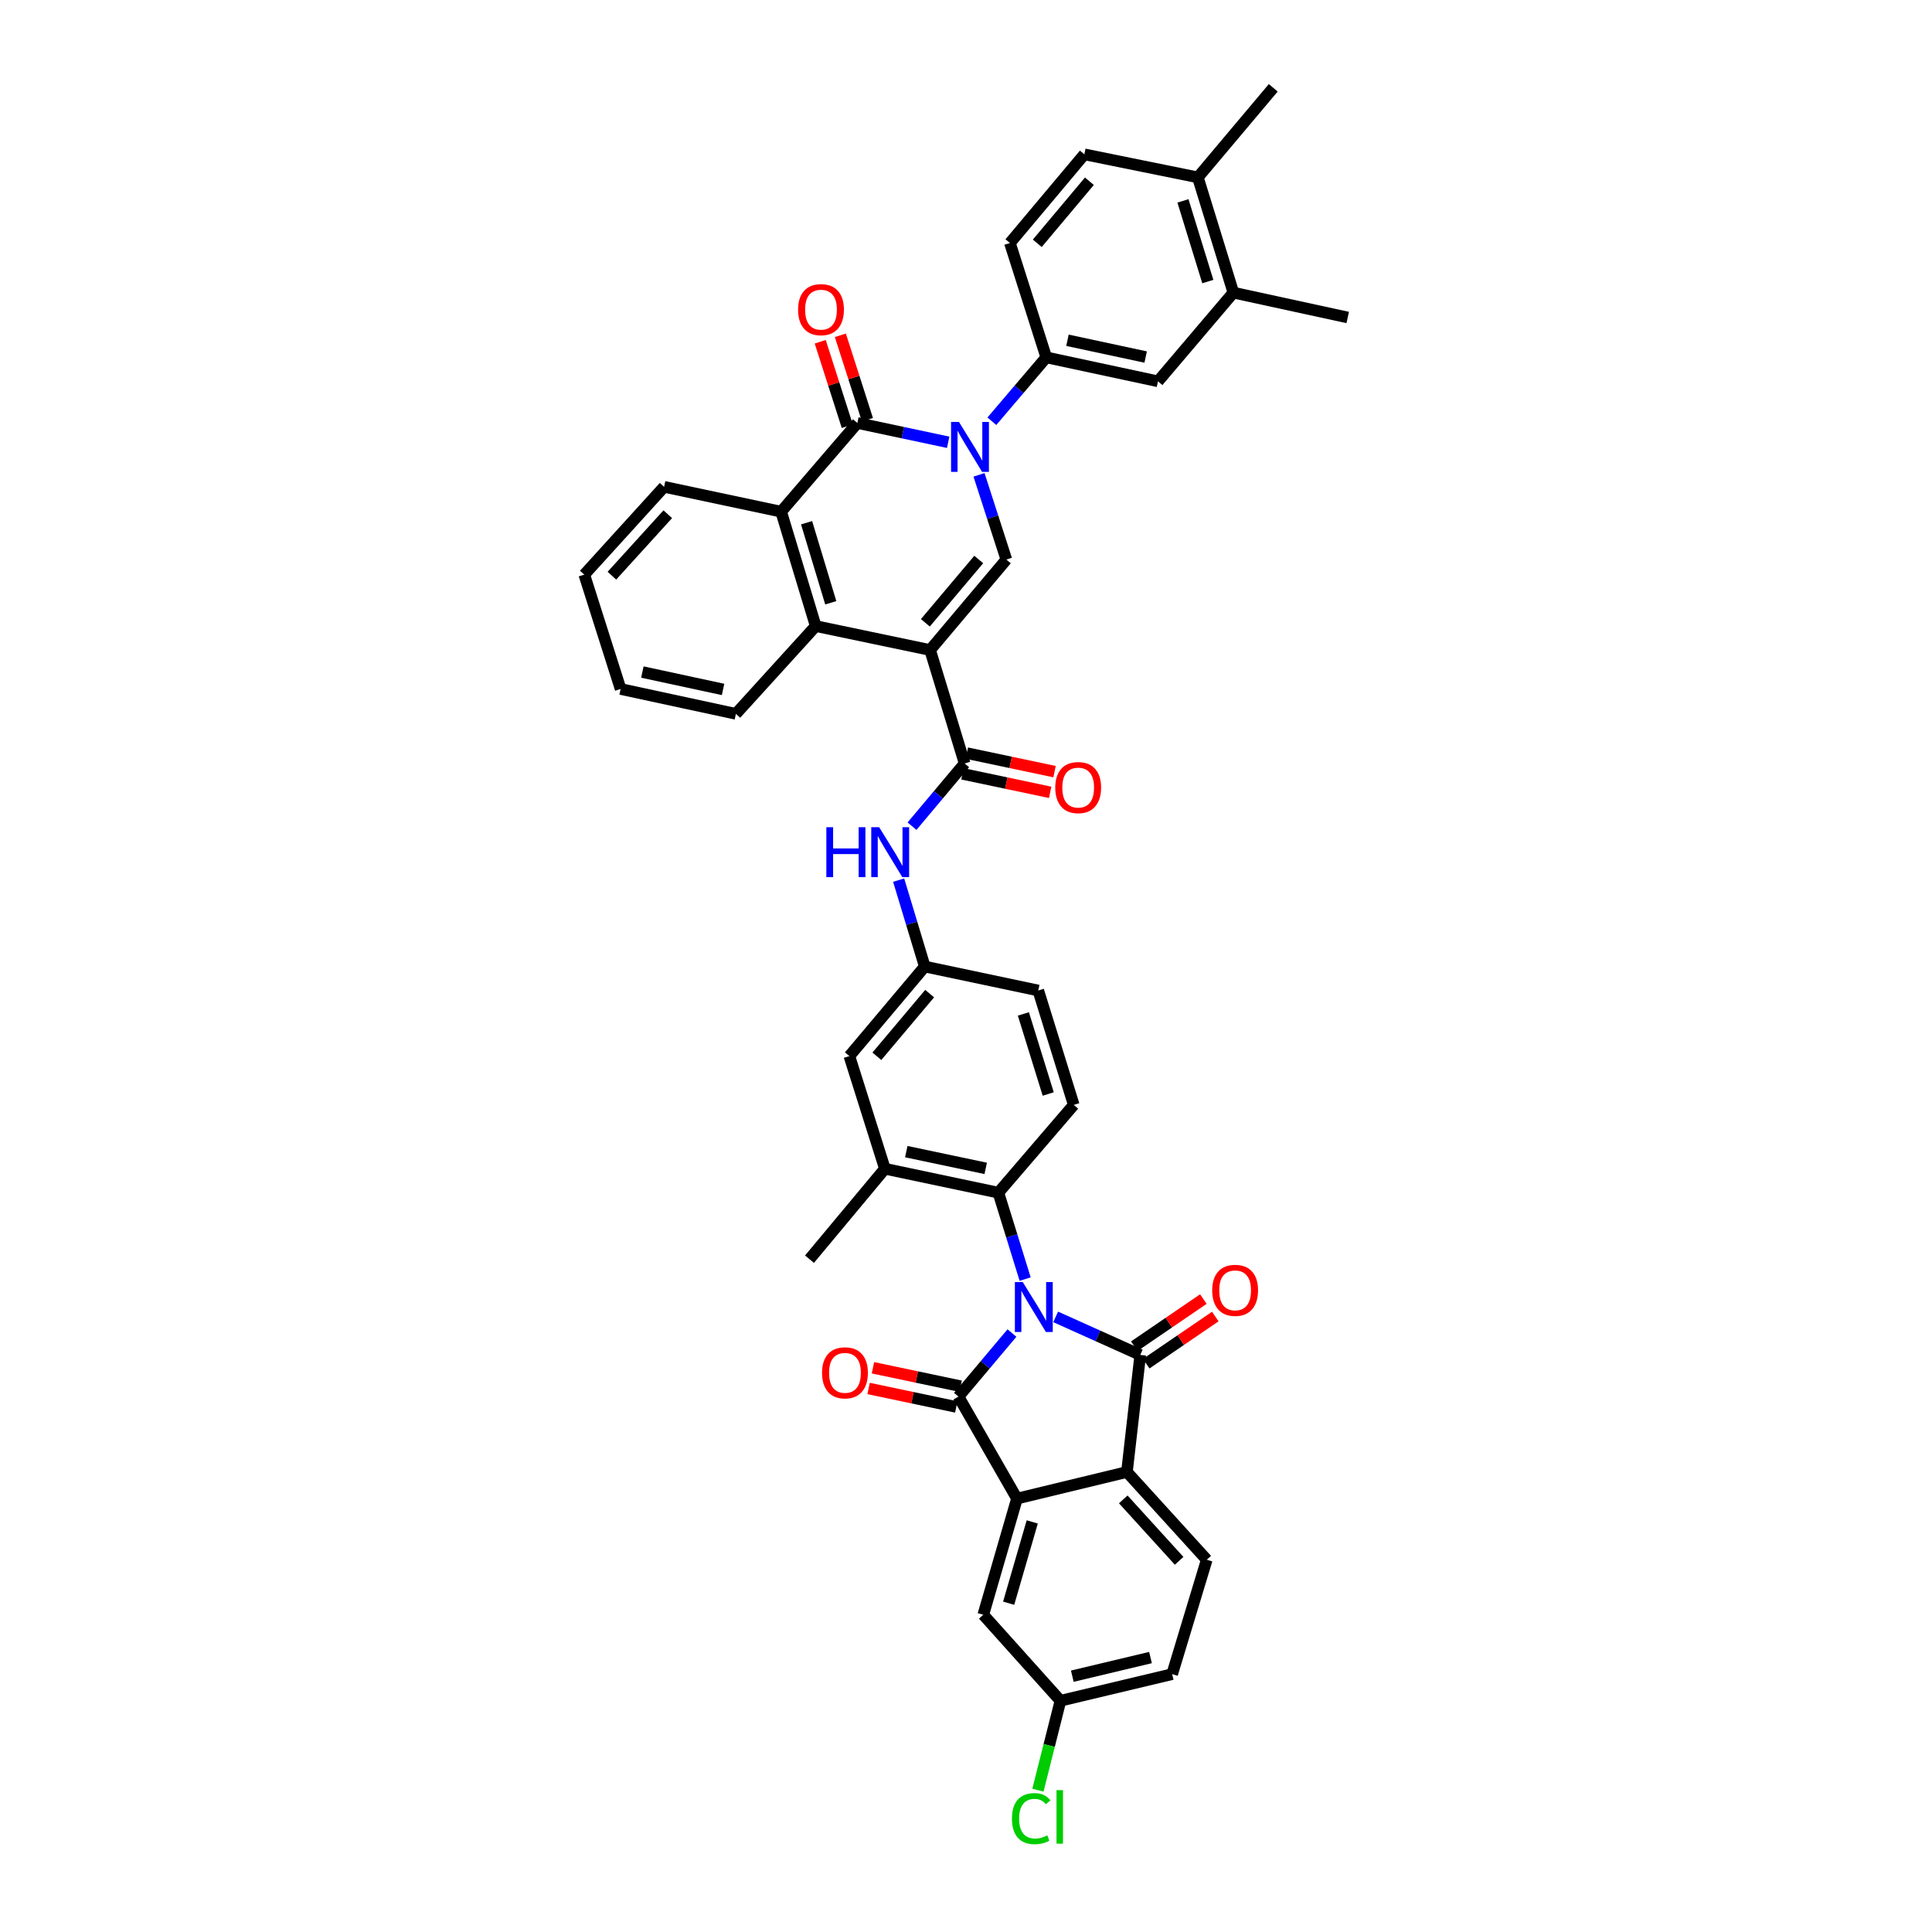 <?xml version='1.0' encoding='iso-8859-1'?>
<svg version='1.1' baseProfile='full'
              xmlns='http://www.w3.org/2000/svg'
                      xmlns:rdkit='http://www.rdkit.org/xml'
                      xmlns:xlink='http://www.w3.org/1999/xlink'
                  xml:space='preserve'
width='1000px' height='1000px' viewBox='0 0 1000 1000'>
<!-- END OF HEADER -->
<rect style='opacity:1.0;fill:#FFFFFF;stroke:none' width='1000' height='1000' x='0' y='0'> </rect>
<path class='bond-0' d='M 523.785,689.976 L 509.943,706.424' style='fill:none;fill-rule:evenodd;stroke:#0000FF;stroke-width:6px;stroke-linecap:butt;stroke-linejoin:miter;stroke-opacity:1' />
<path class='bond-0' d='M 509.943,706.424 L 496.101,722.872' style='fill:none;fill-rule:evenodd;stroke:#000000;stroke-width:6px;stroke-linecap:butt;stroke-linejoin:miter;stroke-opacity:1' />
<path class='bond-2' d='M 546.41,681.619 L 568.302,691.466' style='fill:none;fill-rule:evenodd;stroke:#0000FF;stroke-width:6px;stroke-linecap:butt;stroke-linejoin:miter;stroke-opacity:1' />
<path class='bond-2' d='M 568.302,691.466 L 590.194,701.314' style='fill:none;fill-rule:evenodd;stroke:#000000;stroke-width:6px;stroke-linecap:butt;stroke-linejoin:miter;stroke-opacity:1' />
<path class='bond-10' d='M 530.615,662.061 L 523.684,639.693' style='fill:none;fill-rule:evenodd;stroke:#0000FF;stroke-width:6px;stroke-linecap:butt;stroke-linejoin:miter;stroke-opacity:1' />
<path class='bond-10' d='M 523.684,639.693 L 516.753,617.325' style='fill:none;fill-rule:evenodd;stroke:#000000;stroke-width:6px;stroke-linecap:butt;stroke-linejoin:miter;stroke-opacity:1' />
<path class='bond-6' d='M 496.101,722.872 L 526.388,775.667' style='fill:none;fill-rule:evenodd;stroke:#000000;stroke-width:6px;stroke-linecap:butt;stroke-linejoin:miter;stroke-opacity:1' />
<path class='bond-17' d='M 497.229,717.515 L 474.535,712.736' style='fill:none;fill-rule:evenodd;stroke:#000000;stroke-width:6px;stroke-linecap:butt;stroke-linejoin:miter;stroke-opacity:1' />
<path class='bond-17' d='M 474.535,712.736 L 451.842,707.956' style='fill:none;fill-rule:evenodd;stroke:#FF0000;stroke-width:6px;stroke-linecap:butt;stroke-linejoin:miter;stroke-opacity:1' />
<path class='bond-17' d='M 494.972,728.23 L 472.279,723.45' style='fill:none;fill-rule:evenodd;stroke:#000000;stroke-width:6px;stroke-linecap:butt;stroke-linejoin:miter;stroke-opacity:1' />
<path class='bond-17' d='M 472.279,723.45 L 449.585,718.671' style='fill:none;fill-rule:evenodd;stroke:#FF0000;stroke-width:6px;stroke-linecap:butt;stroke-linejoin:miter;stroke-opacity:1' />
<path class='bond-1' d='M 481.416,336.445 L 499.3,395.177' style='fill:none;fill-rule:evenodd;stroke:#000000;stroke-width:6px;stroke-linecap:butt;stroke-linejoin:miter;stroke-opacity:1' />
<path class='bond-5' d='M 481.416,336.445 L 520.889,289.623' style='fill:none;fill-rule:evenodd;stroke:#000000;stroke-width:6px;stroke-linecap:butt;stroke-linejoin:miter;stroke-opacity:1' />
<path class='bond-5' d='M 478.966,322.364 L 506.597,289.589' style='fill:none;fill-rule:evenodd;stroke:#000000;stroke-width:6px;stroke-linecap:butt;stroke-linejoin:miter;stroke-opacity:1' />
<path class='bond-9' d='M 481.416,336.445 L 422.21,324.054' style='fill:none;fill-rule:evenodd;stroke:#000000;stroke-width:6px;stroke-linecap:butt;stroke-linejoin:miter;stroke-opacity:1' />
<path class='bond-7' d='M 590.194,701.314 L 583.302,761.901' style='fill:none;fill-rule:evenodd;stroke:#000000;stroke-width:6px;stroke-linecap:butt;stroke-linejoin:miter;stroke-opacity:1' />
<path class='bond-18' d='M 593.28,705.836 L 611.157,693.638' style='fill:none;fill-rule:evenodd;stroke:#000000;stroke-width:6px;stroke-linecap:butt;stroke-linejoin:miter;stroke-opacity:1' />
<path class='bond-18' d='M 611.157,693.638 L 629.034,681.439' style='fill:none;fill-rule:evenodd;stroke:#FF0000;stroke-width:6px;stroke-linecap:butt;stroke-linejoin:miter;stroke-opacity:1' />
<path class='bond-18' d='M 587.108,696.792 L 604.985,684.593' style='fill:none;fill-rule:evenodd;stroke:#000000;stroke-width:6px;stroke-linecap:butt;stroke-linejoin:miter;stroke-opacity:1' />
<path class='bond-18' d='M 604.985,684.593 L 622.863,672.394' style='fill:none;fill-rule:evenodd;stroke:#FF0000;stroke-width:6px;stroke-linecap:butt;stroke-linejoin:miter;stroke-opacity:1' />
<path class='bond-3' d='M 506.734,245.781 L 513.812,267.702' style='fill:none;fill-rule:evenodd;stroke:#0000FF;stroke-width:6px;stroke-linecap:butt;stroke-linejoin:miter;stroke-opacity:1' />
<path class='bond-3' d='M 513.812,267.702 L 520.889,289.623' style='fill:none;fill-rule:evenodd;stroke:#000000;stroke-width:6px;stroke-linecap:butt;stroke-linejoin:miter;stroke-opacity:1' />
<path class='bond-12' d='M 513.39,218.034 L 527.469,201.502' style='fill:none;fill-rule:evenodd;stroke:#0000FF;stroke-width:6px;stroke-linecap:butt;stroke-linejoin:miter;stroke-opacity:1' />
<path class='bond-12' d='M 527.469,201.502 L 541.547,184.97' style='fill:none;fill-rule:evenodd;stroke:#000000;stroke-width:6px;stroke-linecap:butt;stroke-linejoin:miter;stroke-opacity:1' />
<path class='bond-43' d='M 490.778,228.93 L 467.273,223.934' style='fill:none;fill-rule:evenodd;stroke:#0000FF;stroke-width:6px;stroke-linecap:butt;stroke-linejoin:miter;stroke-opacity:1' />
<path class='bond-43' d='M 467.273,223.934 L 443.768,218.938' style='fill:none;fill-rule:evenodd;stroke:#000000;stroke-width:6px;stroke-linecap:butt;stroke-linejoin:miter;stroke-opacity:1' />
<path class='bond-4' d='M 443.768,218.938 L 404.319,264.847' style='fill:none;fill-rule:evenodd;stroke:#000000;stroke-width:6px;stroke-linecap:butt;stroke-linejoin:miter;stroke-opacity:1' />
<path class='bond-22' d='M 448.982,217.267 L 441.976,195.406' style='fill:none;fill-rule:evenodd;stroke:#000000;stroke-width:6px;stroke-linecap:butt;stroke-linejoin:miter;stroke-opacity:1' />
<path class='bond-22' d='M 441.976,195.406 L 434.971,173.545' style='fill:none;fill-rule:evenodd;stroke:#FF0000;stroke-width:6px;stroke-linecap:butt;stroke-linejoin:miter;stroke-opacity:1' />
<path class='bond-22' d='M 438.554,220.609 L 431.549,198.747' style='fill:none;fill-rule:evenodd;stroke:#000000;stroke-width:6px;stroke-linecap:butt;stroke-linejoin:miter;stroke-opacity:1' />
<path class='bond-22' d='M 431.549,198.747 L 424.543,176.886' style='fill:none;fill-rule:evenodd;stroke:#FF0000;stroke-width:6px;stroke-linecap:butt;stroke-linejoin:miter;stroke-opacity:1' />
<path class='bond-21' d='M 526.388,775.667 L 508.948,835.793' style='fill:none;fill-rule:evenodd;stroke:#000000;stroke-width:6px;stroke-linecap:butt;stroke-linejoin:miter;stroke-opacity:1' />
<path class='bond-21' d='M 534.288,787.737 L 522.08,829.824' style='fill:none;fill-rule:evenodd;stroke:#000000;stroke-width:6px;stroke-linecap:butt;stroke-linejoin:miter;stroke-opacity:1' />
<path class='bond-40' d='M 526.388,775.667 L 583.302,761.901' style='fill:none;fill-rule:evenodd;stroke:#000000;stroke-width:6px;stroke-linecap:butt;stroke-linejoin:miter;stroke-opacity:1' />
<path class='bond-16' d='M 583.302,761.901 L 624.612,807.324' style='fill:none;fill-rule:evenodd;stroke:#000000;stroke-width:6px;stroke-linecap:butt;stroke-linejoin:miter;stroke-opacity:1' />
<path class='bond-16' d='M 581.398,776.082 L 610.315,807.878' style='fill:none;fill-rule:evenodd;stroke:#000000;stroke-width:6px;stroke-linecap:butt;stroke-linejoin:miter;stroke-opacity:1' />
<path class='bond-8' d='M 499.3,395.177 L 485.681,411.401' style='fill:none;fill-rule:evenodd;stroke:#000000;stroke-width:6px;stroke-linecap:butt;stroke-linejoin:miter;stroke-opacity:1' />
<path class='bond-8' d='M 485.681,411.401 L 472.062,427.626' style='fill:none;fill-rule:evenodd;stroke:#0000FF;stroke-width:6px;stroke-linecap:butt;stroke-linejoin:miter;stroke-opacity:1' />
<path class='bond-24' d='M 498.17,400.534 L 520.869,405.325' style='fill:none;fill-rule:evenodd;stroke:#000000;stroke-width:6px;stroke-linecap:butt;stroke-linejoin:miter;stroke-opacity:1' />
<path class='bond-24' d='M 520.869,405.325 L 543.569,410.116' style='fill:none;fill-rule:evenodd;stroke:#FF0000;stroke-width:6px;stroke-linecap:butt;stroke-linejoin:miter;stroke-opacity:1' />
<path class='bond-24' d='M 500.431,389.82 L 523.131,394.611' style='fill:none;fill-rule:evenodd;stroke:#000000;stroke-width:6px;stroke-linecap:butt;stroke-linejoin:miter;stroke-opacity:1' />
<path class='bond-24' d='M 523.131,394.611 L 545.83,399.403' style='fill:none;fill-rule:evenodd;stroke:#FF0000;stroke-width:6px;stroke-linecap:butt;stroke-linejoin:miter;stroke-opacity:1' />
<path class='bond-11' d='M 422.21,324.054 L 404.319,264.847' style='fill:none;fill-rule:evenodd;stroke:#000000;stroke-width:6px;stroke-linecap:butt;stroke-linejoin:miter;stroke-opacity:1' />
<path class='bond-11' d='M 430.008,312.005 L 417.484,270.561' style='fill:none;fill-rule:evenodd;stroke:#000000;stroke-width:6px;stroke-linecap:butt;stroke-linejoin:miter;stroke-opacity:1' />
<path class='bond-33' d='M 422.21,324.054 L 380.899,369.488' style='fill:none;fill-rule:evenodd;stroke:#000000;stroke-width:6px;stroke-linecap:butt;stroke-linejoin:miter;stroke-opacity:1' />
<path class='bond-14' d='M 516.753,617.325 L 458.021,604.934' style='fill:none;fill-rule:evenodd;stroke:#000000;stroke-width:6px;stroke-linecap:butt;stroke-linejoin:miter;stroke-opacity:1' />
<path class='bond-14' d='M 510.203,604.752 L 469.091,596.079' style='fill:none;fill-rule:evenodd;stroke:#000000;stroke-width:6px;stroke-linecap:butt;stroke-linejoin:miter;stroke-opacity:1' />
<path class='bond-19' d='M 516.753,617.325 L 555.77,571.89' style='fill:none;fill-rule:evenodd;stroke:#000000;stroke-width:6px;stroke-linecap:butt;stroke-linejoin:miter;stroke-opacity:1' />
<path class='bond-34' d='M 404.319,264.847 L 343.732,251.981' style='fill:none;fill-rule:evenodd;stroke:#000000;stroke-width:6px;stroke-linecap:butt;stroke-linejoin:miter;stroke-opacity:1' />
<path class='bond-15' d='M 541.547,184.97 L 599.367,197.373' style='fill:none;fill-rule:evenodd;stroke:#000000;stroke-width:6px;stroke-linecap:butt;stroke-linejoin:miter;stroke-opacity:1' />
<path class='bond-15' d='M 552.517,176.125 L 592.991,184.807' style='fill:none;fill-rule:evenodd;stroke:#000000;stroke-width:6px;stroke-linecap:butt;stroke-linejoin:miter;stroke-opacity:1' />
<path class='bond-26' d='M 541.547,184.97 L 522.726,125.776' style='fill:none;fill-rule:evenodd;stroke:#000000;stroke-width:6px;stroke-linecap:butt;stroke-linejoin:miter;stroke-opacity:1' />
<path class='bond-13' d='M 465.138,455.552 L 471.899,477.916' style='fill:none;fill-rule:evenodd;stroke:#0000FF;stroke-width:6px;stroke-linecap:butt;stroke-linejoin:miter;stroke-opacity:1' />
<path class='bond-13' d='M 471.899,477.916 L 478.661,500.28' style='fill:none;fill-rule:evenodd;stroke:#000000;stroke-width:6px;stroke-linecap:butt;stroke-linejoin:miter;stroke-opacity:1' />
<path class='bond-25' d='M 458.021,604.934 L 439.632,546.633' style='fill:none;fill-rule:evenodd;stroke:#000000;stroke-width:6px;stroke-linecap:butt;stroke-linejoin:miter;stroke-opacity:1' />
<path class='bond-35' d='M 458.021,604.934 L 418.992,651.755' style='fill:none;fill-rule:evenodd;stroke:#000000;stroke-width:6px;stroke-linecap:butt;stroke-linejoin:miter;stroke-opacity:1' />
<path class='bond-20' d='M 599.367,197.373 L 638.384,151.464' style='fill:none;fill-rule:evenodd;stroke:#000000;stroke-width:6px;stroke-linecap:butt;stroke-linejoin:miter;stroke-opacity:1' />
<path class='bond-31' d='M 624.612,807.324 L 606.709,866.53' style='fill:none;fill-rule:evenodd;stroke:#000000;stroke-width:6px;stroke-linecap:butt;stroke-linejoin:miter;stroke-opacity:1' />
<path class='bond-30' d='M 555.77,571.89 L 537.405,512.684' style='fill:none;fill-rule:evenodd;stroke:#000000;stroke-width:6px;stroke-linecap:butt;stroke-linejoin:miter;stroke-opacity:1' />
<path class='bond-30' d='M 542.557,566.253 L 529.702,524.809' style='fill:none;fill-rule:evenodd;stroke:#000000;stroke-width:6px;stroke-linecap:butt;stroke-linejoin:miter;stroke-opacity:1' />
<path class='bond-36' d='M 638.384,151.464 L 697.578,164.33' style='fill:none;fill-rule:evenodd;stroke:#000000;stroke-width:6px;stroke-linecap:butt;stroke-linejoin:miter;stroke-opacity:1' />
<path class='bond-45' d='M 638.384,151.464 L 620.007,91.808' style='fill:none;fill-rule:evenodd;stroke:#000000;stroke-width:6px;stroke-linecap:butt;stroke-linejoin:miter;stroke-opacity:1' />
<path class='bond-45' d='M 625.163,145.739 L 612.299,103.98' style='fill:none;fill-rule:evenodd;stroke:#000000;stroke-width:6px;stroke-linecap:butt;stroke-linejoin:miter;stroke-opacity:1' />
<path class='bond-29' d='M 508.948,835.793 L 548.89,880.309' style='fill:none;fill-rule:evenodd;stroke:#000000;stroke-width:6px;stroke-linecap:butt;stroke-linejoin:miter;stroke-opacity:1' />
<path class='bond-23' d='M 478.661,500.28 L 537.405,512.684' style='fill:none;fill-rule:evenodd;stroke:#000000;stroke-width:6px;stroke-linecap:butt;stroke-linejoin:miter;stroke-opacity:1' />
<path class='bond-41' d='M 478.661,500.28 L 439.632,546.633' style='fill:none;fill-rule:evenodd;stroke:#000000;stroke-width:6px;stroke-linecap:butt;stroke-linejoin:miter;stroke-opacity:1' />
<path class='bond-41' d='M 481.182,514.286 L 453.862,546.733' style='fill:none;fill-rule:evenodd;stroke:#000000;stroke-width:6px;stroke-linecap:butt;stroke-linejoin:miter;stroke-opacity:1' />
<path class='bond-28' d='M 522.726,125.776 L 561.263,79.885' style='fill:none;fill-rule:evenodd;stroke:#000000;stroke-width:6px;stroke-linecap:butt;stroke-linejoin:miter;stroke-opacity:1' />
<path class='bond-28' d='M 536.892,125.933 L 563.867,93.81' style='fill:none;fill-rule:evenodd;stroke:#000000;stroke-width:6px;stroke-linecap:butt;stroke-linejoin:miter;stroke-opacity:1' />
<path class='bond-27' d='M 620.007,91.808 L 561.263,79.885' style='fill:none;fill-rule:evenodd;stroke:#000000;stroke-width:6px;stroke-linecap:butt;stroke-linejoin:miter;stroke-opacity:1' />
<path class='bond-37' d='M 620.007,91.808 L 659.036,45.455' style='fill:none;fill-rule:evenodd;stroke:#000000;stroke-width:6px;stroke-linecap:butt;stroke-linejoin:miter;stroke-opacity:1' />
<path class='bond-32' d='M 548.89,880.309 L 543.059,903.449' style='fill:none;fill-rule:evenodd;stroke:#000000;stroke-width:6px;stroke-linecap:butt;stroke-linejoin:miter;stroke-opacity:1' />
<path class='bond-32' d='M 543.059,903.449 L 537.228,926.59' style='fill:none;fill-rule:evenodd;stroke:#00CC00;stroke-width:6px;stroke-linecap:butt;stroke-linejoin:miter;stroke-opacity:1' />
<path class='bond-42' d='M 548.89,880.309 L 606.709,866.53' style='fill:none;fill-rule:evenodd;stroke:#000000;stroke-width:6px;stroke-linecap:butt;stroke-linejoin:miter;stroke-opacity:1' />
<path class='bond-42' d='M 555.025,867.591 L 595.498,857.946' style='fill:none;fill-rule:evenodd;stroke:#000000;stroke-width:6px;stroke-linecap:butt;stroke-linejoin:miter;stroke-opacity:1' />
<path class='bond-38' d='M 380.899,369.488 L 321.23,356.622' style='fill:none;fill-rule:evenodd;stroke:#000000;stroke-width:6px;stroke-linecap:butt;stroke-linejoin:miter;stroke-opacity:1' />
<path class='bond-38' d='M 374.257,356.855 L 332.489,347.849' style='fill:none;fill-rule:evenodd;stroke:#000000;stroke-width:6px;stroke-linecap:butt;stroke-linejoin:miter;stroke-opacity:1' />
<path class='bond-44' d='M 343.732,251.981 L 302.422,297.428' style='fill:none;fill-rule:evenodd;stroke:#000000;stroke-width:6px;stroke-linecap:butt;stroke-linejoin:miter;stroke-opacity:1' />
<path class='bond-44' d='M 345.638,266.163 L 316.721,297.976' style='fill:none;fill-rule:evenodd;stroke:#000000;stroke-width:6px;stroke-linecap:butt;stroke-linejoin:miter;stroke-opacity:1' />
<path class='bond-39' d='M 321.23,356.622 L 302.422,297.428' style='fill:none;fill-rule:evenodd;stroke:#000000;stroke-width:6px;stroke-linecap:butt;stroke-linejoin:miter;stroke-opacity:1' />
<path  class='atom-0' d='M 529.387 663.611
L 537.855 677.298
Q 538.694 678.648, 540.045 681.094
Q 541.395 683.539, 541.468 683.685
L 541.468 663.611
L 544.899 663.611
L 544.899 689.452
L 541.359 689.452
L 532.271 674.488
Q 531.212 672.736, 530.081 670.728
Q 528.986 668.721, 528.657 668.1
L 528.657 689.452
L 525.3 689.452
L 525.3 663.611
L 529.387 663.611
' fill='#0000FF'/>
<path  class='atom-4' d='M 496.356 218.409
L 504.824 232.096
Q 505.663 233.446, 507.014 235.891
Q 508.364 238.337, 508.437 238.483
L 508.437 218.409
L 511.868 218.409
L 511.868 244.25
L 508.328 244.25
L 499.24 229.285
Q 498.181 227.533, 497.05 225.526
Q 495.955 223.518, 495.626 222.898
L 495.626 244.25
L 492.268 244.25
L 492.268 218.409
L 496.356 218.409
' fill='#0000FF'/>
<path  class='atom-14' d='M 427.715 428.165
L 431.219 428.165
L 431.219 439.151
L 444.431 439.151
L 444.431 428.165
L 447.935 428.165
L 447.935 454.006
L 444.431 454.006
L 444.431 442.071
L 431.219 442.071
L 431.219 454.006
L 427.715 454.006
L 427.715 428.165
' fill='#0000FF'/>
<path  class='atom-14' d='M 455.052 428.165
L 463.52 441.852
Q 464.359 443.203, 465.71 445.648
Q 467.06 448.094, 467.133 448.24
L 467.133 428.165
L 470.564 428.165
L 470.564 454.006
L 467.024 454.006
L 457.936 439.042
Q 456.877 437.29, 455.746 435.283
Q 454.651 433.275, 454.322 432.655
L 454.322 454.006
L 450.964 454.006
L 450.964 428.165
L 455.052 428.165
' fill='#0000FF'/>
<path  class='atom-18' d='M 425.488 710.572
Q 425.488 704.368, 428.554 700.9
Q 431.62 697.433, 437.35 697.433
Q 443.081 697.433, 446.146 700.9
Q 449.212 704.368, 449.212 710.572
Q 449.212 716.85, 446.11 720.427
Q 443.008 723.967, 437.35 723.967
Q 431.657 723.967, 428.554 720.427
Q 425.488 716.887, 425.488 710.572
M 437.35 721.047
Q 441.292 721.047, 443.409 718.42
Q 445.563 715.755, 445.563 710.572
Q 445.563 705.499, 443.409 702.944
Q 441.292 700.353, 437.35 700.353
Q 433.409 700.353, 431.255 702.908
Q 429.138 705.463, 429.138 710.572
Q 429.138 715.792, 431.255 718.42
Q 433.409 721.047, 437.35 721.047
' fill='#FF0000'/>
<path  class='atom-19' d='M 627.434 667.881
Q 627.434 661.677, 630.5 658.209
Q 633.566 654.742, 639.296 654.742
Q 645.027 654.742, 648.093 658.209
Q 651.158 661.677, 651.158 667.881
Q 651.158 674.159, 648.056 677.736
Q 644.954 681.276, 639.296 681.276
Q 633.603 681.276, 630.5 677.736
Q 627.434 674.196, 627.434 667.881
M 639.296 678.356
Q 643.238 678.356, 645.355 675.729
Q 647.509 673.064, 647.509 667.881
Q 647.509 662.808, 645.355 660.253
Q 643.238 657.662, 639.296 657.662
Q 635.355 657.662, 633.201 660.217
Q 631.084 662.772, 631.084 667.881
Q 631.084 673.101, 633.201 675.729
Q 635.355 678.356, 639.296 678.356
' fill='#FF0000'/>
<path  class='atom-23' d='M 413.085 160.279
Q 413.085 154.074, 416.151 150.607
Q 419.217 147.139, 424.947 147.139
Q 430.677 147.139, 433.743 150.607
Q 436.809 154.074, 436.809 160.279
Q 436.809 166.556, 433.707 170.133
Q 430.604 173.674, 424.947 173.674
Q 419.253 173.674, 416.151 170.133
Q 413.085 166.593, 413.085 160.279
M 424.947 170.754
Q 428.889 170.754, 431.006 168.126
Q 433.159 165.462, 433.159 160.279
Q 433.159 155.205, 431.006 152.651
Q 428.889 150.059, 424.947 150.059
Q 421.005 150.059, 418.852 152.614
Q 416.735 155.169, 416.735 160.279
Q 416.735 165.498, 418.852 168.126
Q 421.005 170.754, 424.947 170.754
' fill='#FF0000'/>
<path  class='atom-25' d='M 546.201 407.653
Q 546.201 401.449, 549.267 397.981
Q 552.333 394.514, 558.063 394.514
Q 563.793 394.514, 566.859 397.981
Q 569.925 401.449, 569.925 407.653
Q 569.925 413.931, 566.823 417.508
Q 563.72 421.048, 558.063 421.048
Q 552.369 421.048, 549.267 417.508
Q 546.201 413.968, 546.201 407.653
M 558.063 418.128
Q 562.005 418.128, 564.122 415.5
Q 566.275 412.836, 566.275 407.653
Q 566.275 402.58, 564.122 400.025
Q 562.005 397.434, 558.063 397.434
Q 554.121 397.434, 551.968 399.989
Q 549.851 402.543, 549.851 407.653
Q 549.851 412.873, 551.968 415.5
Q 554.121 418.128, 558.063 418.128
' fill='#FF0000'/>
<path  class='atom-33' d='M 523.779 941.316
Q 523.779 934.892, 526.772 931.534
Q 529.801 928.14, 535.531 928.14
Q 540.86 928.14, 543.707 931.899
L 541.298 933.87
Q 539.218 931.133, 535.531 931.133
Q 531.626 931.133, 529.546 933.761
Q 527.502 936.352, 527.502 941.316
Q 527.502 946.426, 529.619 949.053
Q 531.772 951.681, 535.933 951.681
Q 538.78 951.681, 542.101 949.966
L 543.123 952.703
Q 541.773 953.579, 539.729 954.09
Q 537.685 954.601, 535.422 954.601
Q 529.801 954.601, 526.772 951.17
Q 523.779 947.739, 523.779 941.316
' fill='#00CC00'/>
<path  class='atom-33' d='M 546.846 926.57
L 550.204 926.57
L 550.204 954.273
L 546.846 954.273
L 546.846 926.57
' fill='#00CC00'/>
</svg>
